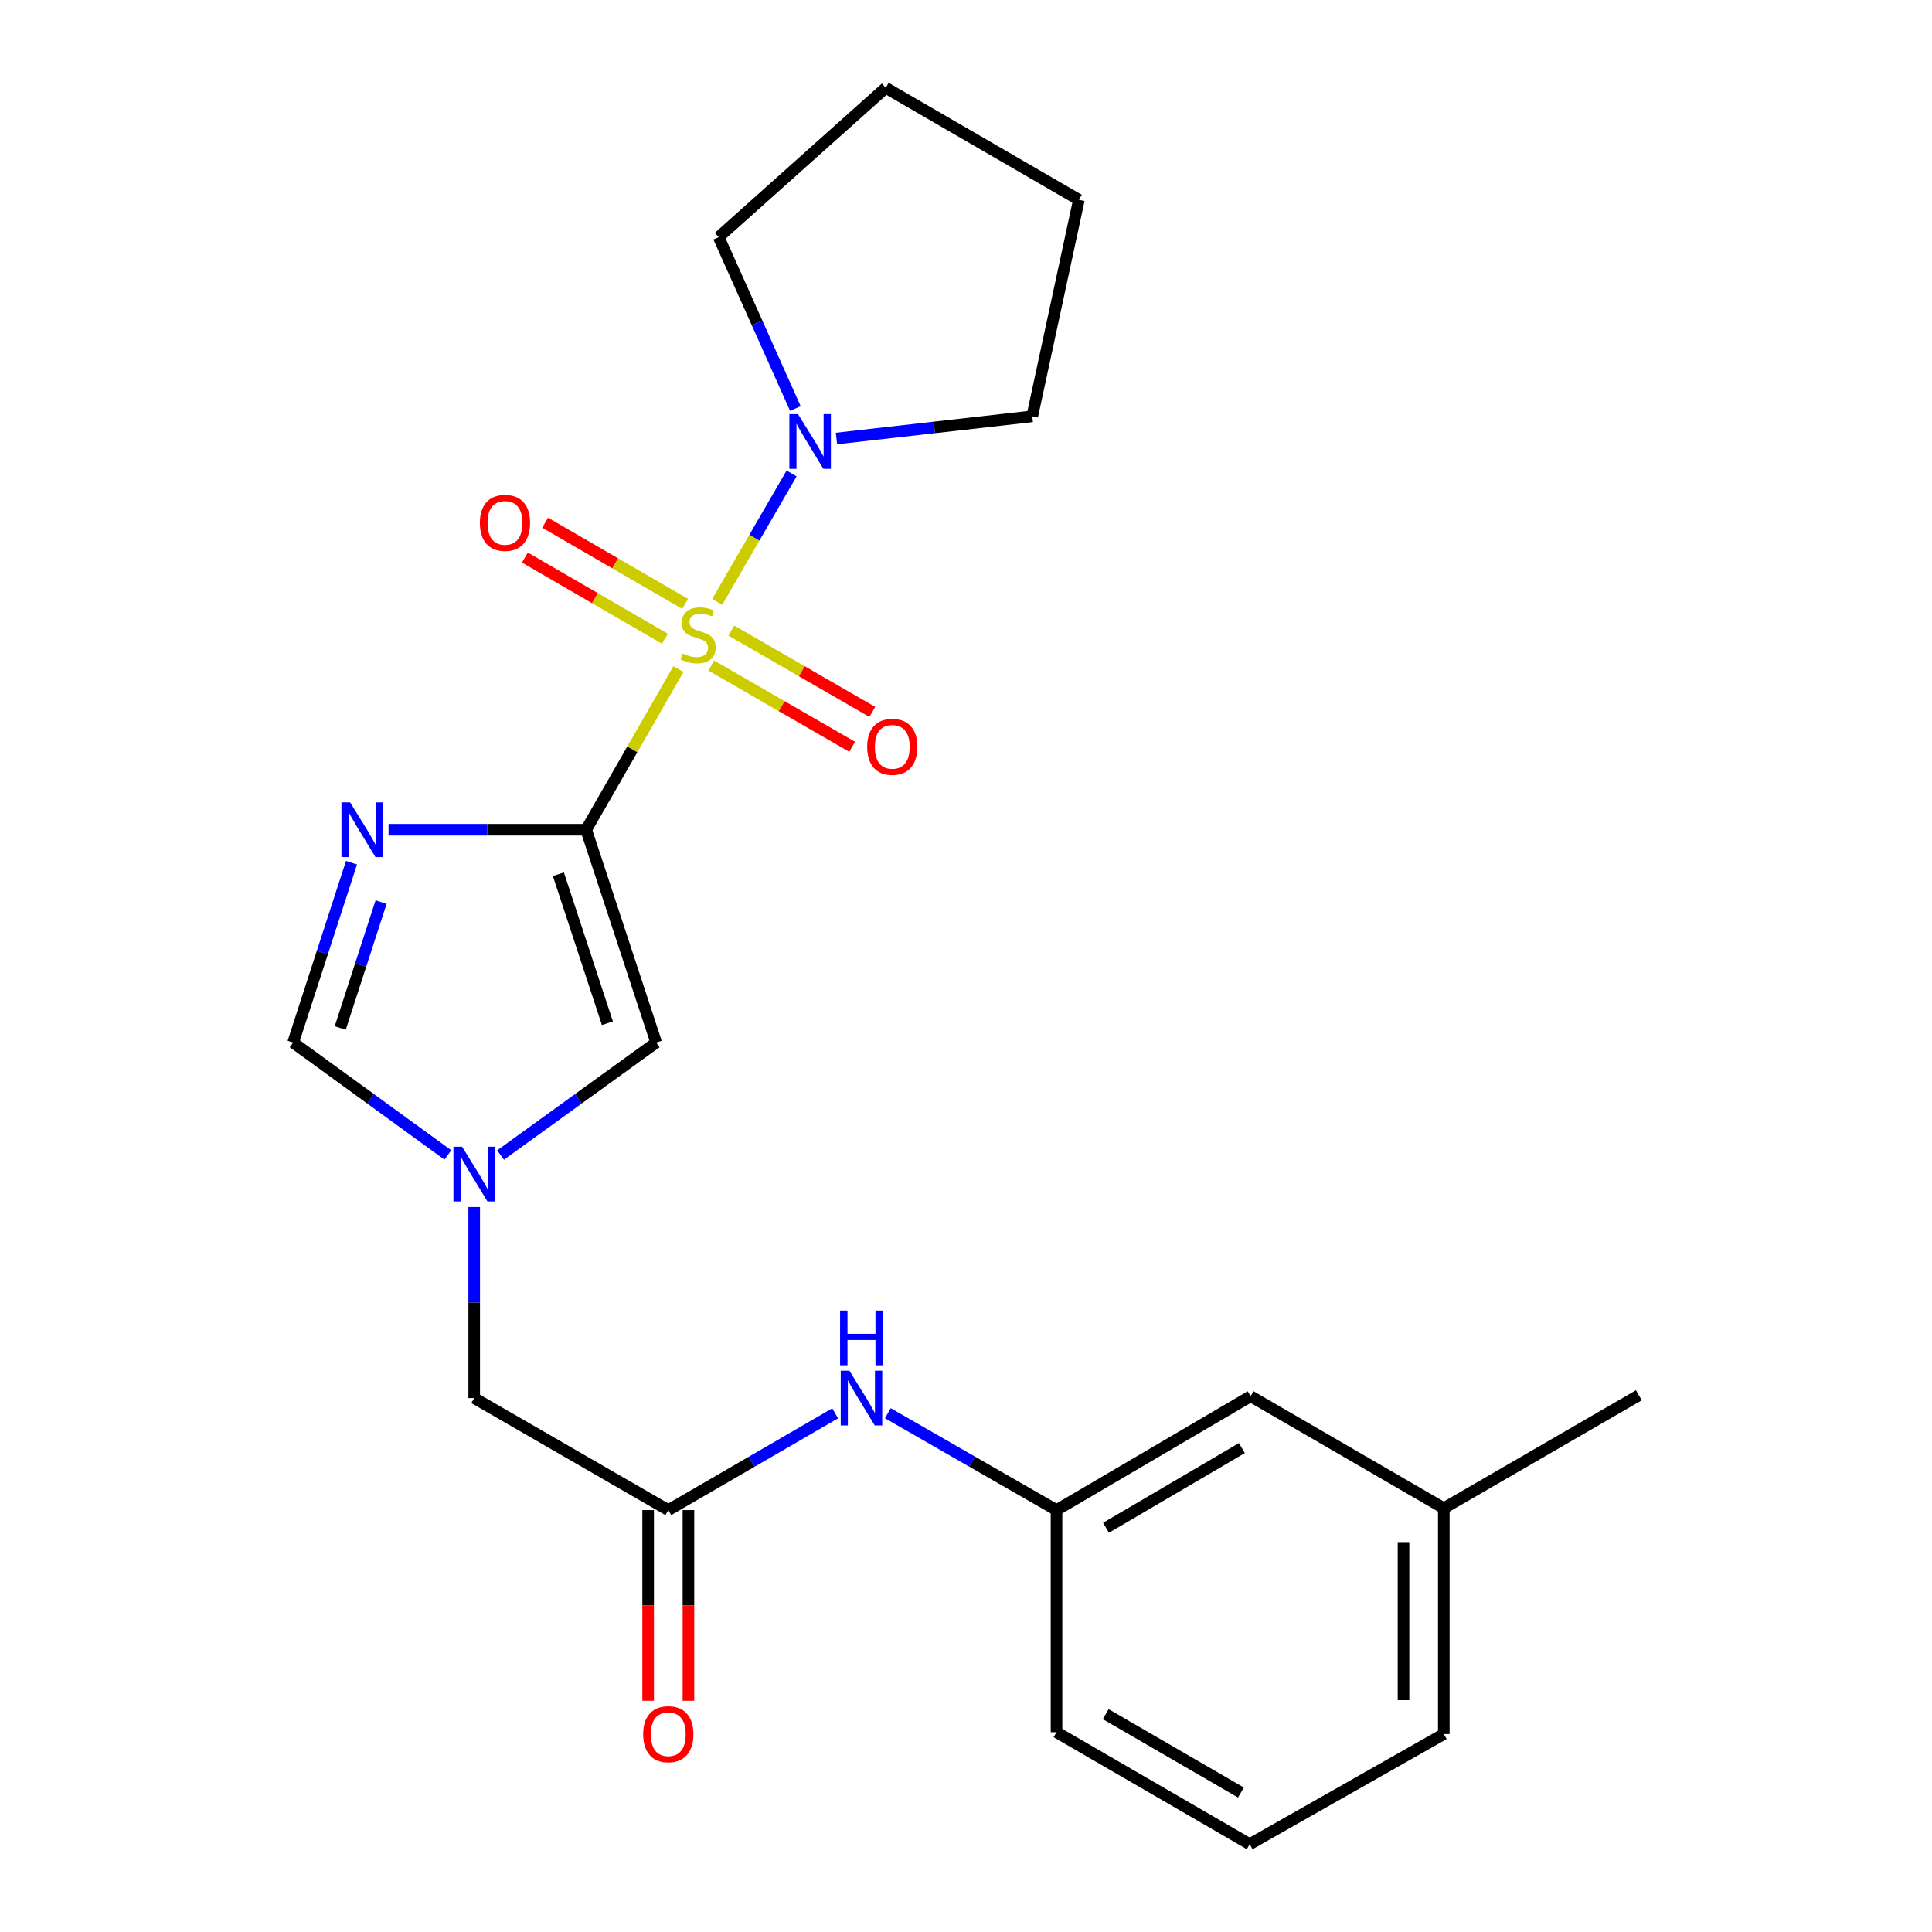 <?xml version='1.0' encoding='iso-8859-1'?>
<svg version='1.1' baseProfile='full'
              xmlns='http://www.w3.org/2000/svg'
                      xmlns:rdkit='http://www.rdkit.org/xml'
                      xmlns:xlink='http://www.w3.org/1999/xlink'
                  xml:space='preserve'
width='1000px' height='1000px' viewBox='0 0 1000 1000'>
<!-- END OF HEADER -->
<rect style='opacity:1.0;fill:#FFFFFF;stroke:none' width='1000' height='1000' x='0' y='0'> </rect>
<path class='bond-0' d='M 351.146,346.315 L 327.269,387.892' style='fill:none;fill-rule:evenodd;stroke:#CCCC00;stroke-width:6px;stroke-linecap:butt;stroke-linejoin:miter;stroke-opacity:1' />
<path class='bond-0' d='M 327.269,387.892 L 303.392,429.47' style='fill:none;fill-rule:evenodd;stroke:#000000;stroke-width:6px;stroke-linecap:butt;stroke-linejoin:miter;stroke-opacity:1' />
<path class='bond-3' d='M 371.22,311.515 L 390.472,278.295' style='fill:none;fill-rule:evenodd;stroke:#CCCC00;stroke-width:6px;stroke-linecap:butt;stroke-linejoin:miter;stroke-opacity:1' />
<path class='bond-3' d='M 390.472,278.295 L 409.724,245.075' style='fill:none;fill-rule:evenodd;stroke:#0000FF;stroke-width:6px;stroke-linecap:butt;stroke-linejoin:miter;stroke-opacity:1' />
<path class='bond-7' d='M 368.131,344.468 L 404.605,365.506' style='fill:none;fill-rule:evenodd;stroke:#CCCC00;stroke-width:6px;stroke-linecap:butt;stroke-linejoin:miter;stroke-opacity:1' />
<path class='bond-7' d='M 404.605,365.506 L 441.079,386.544' style='fill:none;fill-rule:evenodd;stroke:#FF0000;stroke-width:6px;stroke-linecap:butt;stroke-linejoin:miter;stroke-opacity:1' />
<path class='bond-7' d='M 378.552,326.401 L 415.026,347.439' style='fill:none;fill-rule:evenodd;stroke:#CCCC00;stroke-width:6px;stroke-linecap:butt;stroke-linejoin:miter;stroke-opacity:1' />
<path class='bond-7' d='M 415.026,347.439 L 451.5,368.477' style='fill:none;fill-rule:evenodd;stroke:#FF0000;stroke-width:6px;stroke-linecap:butt;stroke-linejoin:miter;stroke-opacity:1' />
<path class='bond-8' d='M 354.623,312.563 L 318.388,291.554' style='fill:none;fill-rule:evenodd;stroke:#CCCC00;stroke-width:6px;stroke-linecap:butt;stroke-linejoin:miter;stroke-opacity:1' />
<path class='bond-8' d='M 318.388,291.554 L 282.152,270.545' style='fill:none;fill-rule:evenodd;stroke:#FF0000;stroke-width:6px;stroke-linecap:butt;stroke-linejoin:miter;stroke-opacity:1' />
<path class='bond-8' d='M 344.162,330.606 L 307.926,309.597' style='fill:none;fill-rule:evenodd;stroke:#CCCC00;stroke-width:6px;stroke-linecap:butt;stroke-linejoin:miter;stroke-opacity:1' />
<path class='bond-8' d='M 307.926,309.597 L 271.691,288.588' style='fill:none;fill-rule:evenodd;stroke:#FF0000;stroke-width:6px;stroke-linecap:butt;stroke-linejoin:miter;stroke-opacity:1' />
<path class='bond-1' d='M 303.392,429.47 L 252.253,429.47' style='fill:none;fill-rule:evenodd;stroke:#000000;stroke-width:6px;stroke-linecap:butt;stroke-linejoin:miter;stroke-opacity:1' />
<path class='bond-1' d='M 252.253,429.47 L 201.114,429.47' style='fill:none;fill-rule:evenodd;stroke:#0000FF;stroke-width:6px;stroke-linecap:butt;stroke-linejoin:miter;stroke-opacity:1' />
<path class='bond-2' d='M 303.392,429.47 L 339.636,539.616' style='fill:none;fill-rule:evenodd;stroke:#000000;stroke-width:6px;stroke-linecap:butt;stroke-linejoin:miter;stroke-opacity:1' />
<path class='bond-2' d='M 289.017,452.511 L 314.388,529.613' style='fill:none;fill-rule:evenodd;stroke:#000000;stroke-width:6px;stroke-linecap:butt;stroke-linejoin:miter;stroke-opacity:1' />
<path class='bond-5' d='M 181.941,446.525 L 166.836,493.07' style='fill:none;fill-rule:evenodd;stroke:#0000FF;stroke-width:6px;stroke-linecap:butt;stroke-linejoin:miter;stroke-opacity:1' />
<path class='bond-5' d='M 166.836,493.07 L 151.73,539.616' style='fill:none;fill-rule:evenodd;stroke:#000000;stroke-width:6px;stroke-linecap:butt;stroke-linejoin:miter;stroke-opacity:1' />
<path class='bond-5' d='M 197.248,466.927 L 186.674,499.509' style='fill:none;fill-rule:evenodd;stroke:#0000FF;stroke-width:6px;stroke-linecap:butt;stroke-linejoin:miter;stroke-opacity:1' />
<path class='bond-5' d='M 186.674,499.509 L 176.1,532.09' style='fill:none;fill-rule:evenodd;stroke:#000000;stroke-width:6px;stroke-linecap:butt;stroke-linejoin:miter;stroke-opacity:1' />
<path class='bond-4' d='M 339.636,539.616 L 299.364,568.731' style='fill:none;fill-rule:evenodd;stroke:#000000;stroke-width:6px;stroke-linecap:butt;stroke-linejoin:miter;stroke-opacity:1' />
<path class='bond-4' d='M 299.364,568.731 L 259.091,597.847' style='fill:none;fill-rule:evenodd;stroke:#0000FF;stroke-width:6px;stroke-linecap:butt;stroke-linejoin:miter;stroke-opacity:1' />
<path class='bond-15' d='M 432.952,226.973 L 483.619,221.233' style='fill:none;fill-rule:evenodd;stroke:#0000FF;stroke-width:6px;stroke-linecap:butt;stroke-linejoin:miter;stroke-opacity:1' />
<path class='bond-15' d='M 483.619,221.233 L 534.286,215.493' style='fill:none;fill-rule:evenodd;stroke:#000000;stroke-width:6px;stroke-linecap:butt;stroke-linejoin:miter;stroke-opacity:1' />
<path class='bond-16' d='M 411.687,211.46 L 391.837,167.106' style='fill:none;fill-rule:evenodd;stroke:#0000FF;stroke-width:6px;stroke-linecap:butt;stroke-linejoin:miter;stroke-opacity:1' />
<path class='bond-16' d='M 391.837,167.106 L 371.987,122.751' style='fill:none;fill-rule:evenodd;stroke:#000000;stroke-width:6px;stroke-linecap:butt;stroke-linejoin:miter;stroke-opacity:1' />
<path class='bond-10' d='M 245.446,624.771 L 245.446,674.205' style='fill:none;fill-rule:evenodd;stroke:#0000FF;stroke-width:6px;stroke-linecap:butt;stroke-linejoin:miter;stroke-opacity:1' />
<path class='bond-10' d='M 245.446,674.205 L 245.446,723.64' style='fill:none;fill-rule:evenodd;stroke:#000000;stroke-width:6px;stroke-linecap:butt;stroke-linejoin:miter;stroke-opacity:1' />
<path class='bond-24' d='M 231.81,597.804 L 191.77,568.71' style='fill:none;fill-rule:evenodd;stroke:#0000FF;stroke-width:6px;stroke-linecap:butt;stroke-linejoin:miter;stroke-opacity:1' />
<path class='bond-24' d='M 191.77,568.71 L 151.73,539.616' style='fill:none;fill-rule:evenodd;stroke:#000000;stroke-width:6px;stroke-linecap:butt;stroke-linejoin:miter;stroke-opacity:1' />
<path class='bond-6' d='M 345.905,781.621 L 245.446,723.64' style='fill:none;fill-rule:evenodd;stroke:#000000;stroke-width:6px;stroke-linecap:butt;stroke-linejoin:miter;stroke-opacity:1' />
<path class='bond-9' d='M 345.905,781.621 L 389.088,756.582' style='fill:none;fill-rule:evenodd;stroke:#000000;stroke-width:6px;stroke-linecap:butt;stroke-linejoin:miter;stroke-opacity:1' />
<path class='bond-9' d='M 389.088,756.582 L 432.271,731.543' style='fill:none;fill-rule:evenodd;stroke:#0000FF;stroke-width:6px;stroke-linecap:butt;stroke-linejoin:miter;stroke-opacity:1' />
<path class='bond-11' d='M 335.477,781.621 L 335.477,830.971' style='fill:none;fill-rule:evenodd;stroke:#000000;stroke-width:6px;stroke-linecap:butt;stroke-linejoin:miter;stroke-opacity:1' />
<path class='bond-11' d='M 335.477,830.971 L 335.477,880.32' style='fill:none;fill-rule:evenodd;stroke:#FF0000;stroke-width:6px;stroke-linecap:butt;stroke-linejoin:miter;stroke-opacity:1' />
<path class='bond-11' d='M 356.333,781.621 L 356.333,830.971' style='fill:none;fill-rule:evenodd;stroke:#000000;stroke-width:6px;stroke-linecap:butt;stroke-linejoin:miter;stroke-opacity:1' />
<path class='bond-11' d='M 356.333,830.971 L 356.333,880.32' style='fill:none;fill-rule:evenodd;stroke:#FF0000;stroke-width:6px;stroke-linecap:butt;stroke-linejoin:miter;stroke-opacity:1' />
<path class='bond-12' d='M 459.551,731.481 L 503.198,756.551' style='fill:none;fill-rule:evenodd;stroke:#0000FF;stroke-width:6px;stroke-linecap:butt;stroke-linejoin:miter;stroke-opacity:1' />
<path class='bond-12' d='M 503.198,756.551 L 546.846,781.621' style='fill:none;fill-rule:evenodd;stroke:#000000;stroke-width:6px;stroke-linecap:butt;stroke-linejoin:miter;stroke-opacity:1' />
<path class='bond-13' d='M 546.846,781.621 L 647.317,722.69' style='fill:none;fill-rule:evenodd;stroke:#000000;stroke-width:6px;stroke-linecap:butt;stroke-linejoin:miter;stroke-opacity:1' />
<path class='bond-13' d='M 572.469,790.772 L 642.798,749.52' style='fill:none;fill-rule:evenodd;stroke:#000000;stroke-width:6px;stroke-linecap:butt;stroke-linejoin:miter;stroke-opacity:1' />
<path class='bond-18' d='M 546.846,781.621 L 546.846,896.587' style='fill:none;fill-rule:evenodd;stroke:#000000;stroke-width:6px;stroke-linecap:butt;stroke-linejoin:miter;stroke-opacity:1' />
<path class='bond-14' d='M 647.317,722.69 L 747.312,780.648' style='fill:none;fill-rule:evenodd;stroke:#000000;stroke-width:6px;stroke-linecap:butt;stroke-linejoin:miter;stroke-opacity:1' />
<path class='bond-20' d='M 747.312,780.648 L 848.27,722.192' style='fill:none;fill-rule:evenodd;stroke:#000000;stroke-width:6px;stroke-linecap:butt;stroke-linejoin:miter;stroke-opacity:1' />
<path class='bond-25' d='M 747.312,780.648 L 747.312,897.538' style='fill:none;fill-rule:evenodd;stroke:#000000;stroke-width:6px;stroke-linecap:butt;stroke-linejoin:miter;stroke-opacity:1' />
<path class='bond-25' d='M 726.456,798.182 L 726.456,880.004' style='fill:none;fill-rule:evenodd;stroke:#000000;stroke-width:6px;stroke-linecap:butt;stroke-linejoin:miter;stroke-opacity:1' />
<path class='bond-21' d='M 534.286,215.493 L 558.433,103.413' style='fill:none;fill-rule:evenodd;stroke:#000000;stroke-width:6px;stroke-linecap:butt;stroke-linejoin:miter;stroke-opacity:1' />
<path class='bond-22' d='M 371.987,122.751 L 458.461,45.455' style='fill:none;fill-rule:evenodd;stroke:#000000;stroke-width:6px;stroke-linecap:butt;stroke-linejoin:miter;stroke-opacity:1' />
<path class='bond-17' d='M 646.842,954.545 L 546.846,896.587' style='fill:none;fill-rule:evenodd;stroke:#000000;stroke-width:6px;stroke-linecap:butt;stroke-linejoin:miter;stroke-opacity:1' />
<path class='bond-17' d='M 642.301,927.807 L 572.304,887.236' style='fill:none;fill-rule:evenodd;stroke:#000000;stroke-width:6px;stroke-linecap:butt;stroke-linejoin:miter;stroke-opacity:1' />
<path class='bond-19' d='M 646.842,954.545 L 747.312,897.538' style='fill:none;fill-rule:evenodd;stroke:#000000;stroke-width:6px;stroke-linecap:butt;stroke-linejoin:miter;stroke-opacity:1' />
<path class='bond-23' d='M 558.433,103.413 L 458.461,45.455' style='fill:none;fill-rule:evenodd;stroke:#000000;stroke-width:6px;stroke-linecap:butt;stroke-linejoin:miter;stroke-opacity:1' />
<path  class='atom-0' d='M 353.362 338.244
Q 353.682 338.364, 355.002 338.924
Q 356.322 339.484, 357.762 339.844
Q 359.242 340.164, 360.682 340.164
Q 363.362 340.164, 364.922 338.884
Q 366.482 337.564, 366.482 335.284
Q 366.482 333.724, 365.682 332.764
Q 364.922 331.804, 363.722 331.284
Q 362.522 330.764, 360.522 330.164
Q 358.002 329.404, 356.482 328.684
Q 355.002 327.964, 353.922 326.444
Q 352.882 324.924, 352.882 322.364
Q 352.882 318.804, 355.282 316.604
Q 357.722 314.404, 362.522 314.404
Q 365.802 314.404, 369.522 315.964
L 368.602 319.044
Q 365.202 317.644, 362.642 317.644
Q 359.882 317.644, 358.362 318.804
Q 356.842 319.924, 356.882 321.884
Q 356.882 323.404, 357.642 324.324
Q 358.442 325.244, 359.562 325.764
Q 360.722 326.284, 362.642 326.884
Q 365.202 327.684, 366.722 328.484
Q 368.242 329.284, 369.322 330.924
Q 370.442 332.524, 370.442 335.284
Q 370.442 339.204, 367.802 341.324
Q 365.202 343.404, 360.842 343.404
Q 358.322 343.404, 356.402 342.844
Q 354.522 342.324, 352.282 341.404
L 353.362 338.244
' fill='#CCCC00'/>
<path  class='atom-2' d='M 181.216 415.31
L 190.496 430.31
Q 191.416 431.79, 192.896 434.47
Q 194.376 437.15, 194.456 437.31
L 194.456 415.31
L 198.216 415.31
L 198.216 443.63
L 194.336 443.63
L 184.376 427.23
Q 183.216 425.31, 181.976 423.11
Q 180.776 420.91, 180.416 420.23
L 180.416 443.63
L 176.736 443.63
L 176.736 415.31
L 181.216 415.31
' fill='#0000FF'/>
<path  class='atom-4' d='M 413.06 214.357
L 422.34 229.357
Q 423.26 230.837, 424.74 233.517
Q 426.22 236.197, 426.3 236.357
L 426.3 214.357
L 430.06 214.357
L 430.06 242.677
L 426.18 242.677
L 416.22 226.277
Q 415.06 224.357, 413.82 222.157
Q 412.62 219.957, 412.26 219.277
L 412.26 242.677
L 408.58 242.677
L 408.58 214.357
L 413.06 214.357
' fill='#0000FF'/>
<path  class='atom-5' d='M 239.186 593.553
L 248.466 608.553
Q 249.386 610.033, 250.866 612.713
Q 252.346 615.393, 252.426 615.553
L 252.426 593.553
L 256.186 593.553
L 256.186 621.873
L 252.306 621.873
L 242.346 605.473
Q 241.186 603.553, 239.946 601.353
Q 238.746 599.153, 238.386 598.473
L 238.386 621.873
L 234.706 621.873
L 234.706 593.553
L 239.186 593.553
' fill='#0000FF'/>
<path  class='atom-8' d='M 448.844 386.562
Q 448.844 379.762, 452.204 375.962
Q 455.564 372.162, 461.844 372.162
Q 468.124 372.162, 471.484 375.962
Q 474.844 379.762, 474.844 386.562
Q 474.844 393.442, 471.444 397.362
Q 468.044 401.242, 461.844 401.242
Q 455.604 401.242, 452.204 397.362
Q 448.844 393.482, 448.844 386.562
M 461.844 398.042
Q 466.164 398.042, 468.484 395.162
Q 470.844 392.242, 470.844 386.562
Q 470.844 381.002, 468.484 378.202
Q 466.164 375.362, 461.844 375.362
Q 457.524 375.362, 455.164 378.162
Q 452.844 380.962, 452.844 386.562
Q 452.844 392.282, 455.164 395.162
Q 457.524 398.042, 461.844 398.042
' fill='#FF0000'/>
<path  class='atom-9' d='M 248.378 270.635
Q 248.378 263.835, 251.738 260.035
Q 255.098 256.235, 261.378 256.235
Q 267.658 256.235, 271.018 260.035
Q 274.378 263.835, 274.378 270.635
Q 274.378 277.515, 270.978 281.435
Q 267.578 285.315, 261.378 285.315
Q 255.138 285.315, 251.738 281.435
Q 248.378 277.555, 248.378 270.635
M 261.378 282.115
Q 265.698 282.115, 268.018 279.235
Q 270.378 276.315, 270.378 270.635
Q 270.378 265.075, 268.018 262.275
Q 265.698 259.435, 261.378 259.435
Q 257.058 259.435, 254.698 262.235
Q 252.378 265.035, 252.378 270.635
Q 252.378 276.355, 254.698 279.235
Q 257.058 282.115, 261.378 282.115
' fill='#FF0000'/>
<path  class='atom-10' d='M 439.64 709.48
L 448.92 724.48
Q 449.84 725.96, 451.32 728.64
Q 452.8 731.32, 452.88 731.48
L 452.88 709.48
L 456.64 709.48
L 456.64 737.8
L 452.76 737.8
L 442.8 721.4
Q 441.64 719.48, 440.4 717.28
Q 439.2 715.08, 438.84 714.4
L 438.84 737.8
L 435.16 737.8
L 435.16 709.48
L 439.64 709.48
' fill='#0000FF'/>
<path  class='atom-10' d='M 434.82 678.328
L 438.66 678.328
L 438.66 690.368
L 453.14 690.368
L 453.14 678.328
L 456.98 678.328
L 456.98 706.648
L 453.14 706.648
L 453.14 693.568
L 438.66 693.568
L 438.66 706.648
L 434.82 706.648
L 434.82 678.328
' fill='#0000FF'/>
<path  class='atom-12' d='M 332.905 897.618
Q 332.905 890.818, 336.265 887.018
Q 339.625 883.218, 345.905 883.218
Q 352.185 883.218, 355.545 887.018
Q 358.905 890.818, 358.905 897.618
Q 358.905 904.498, 355.505 908.418
Q 352.105 912.298, 345.905 912.298
Q 339.665 912.298, 336.265 908.418
Q 332.905 904.538, 332.905 897.618
M 345.905 909.098
Q 350.225 909.098, 352.545 906.218
Q 354.905 903.298, 354.905 897.618
Q 354.905 892.058, 352.545 889.258
Q 350.225 886.418, 345.905 886.418
Q 341.585 886.418, 339.225 889.218
Q 336.905 892.018, 336.905 897.618
Q 336.905 903.338, 339.225 906.218
Q 341.585 909.098, 345.905 909.098
' fill='#FF0000'/>
</svg>
